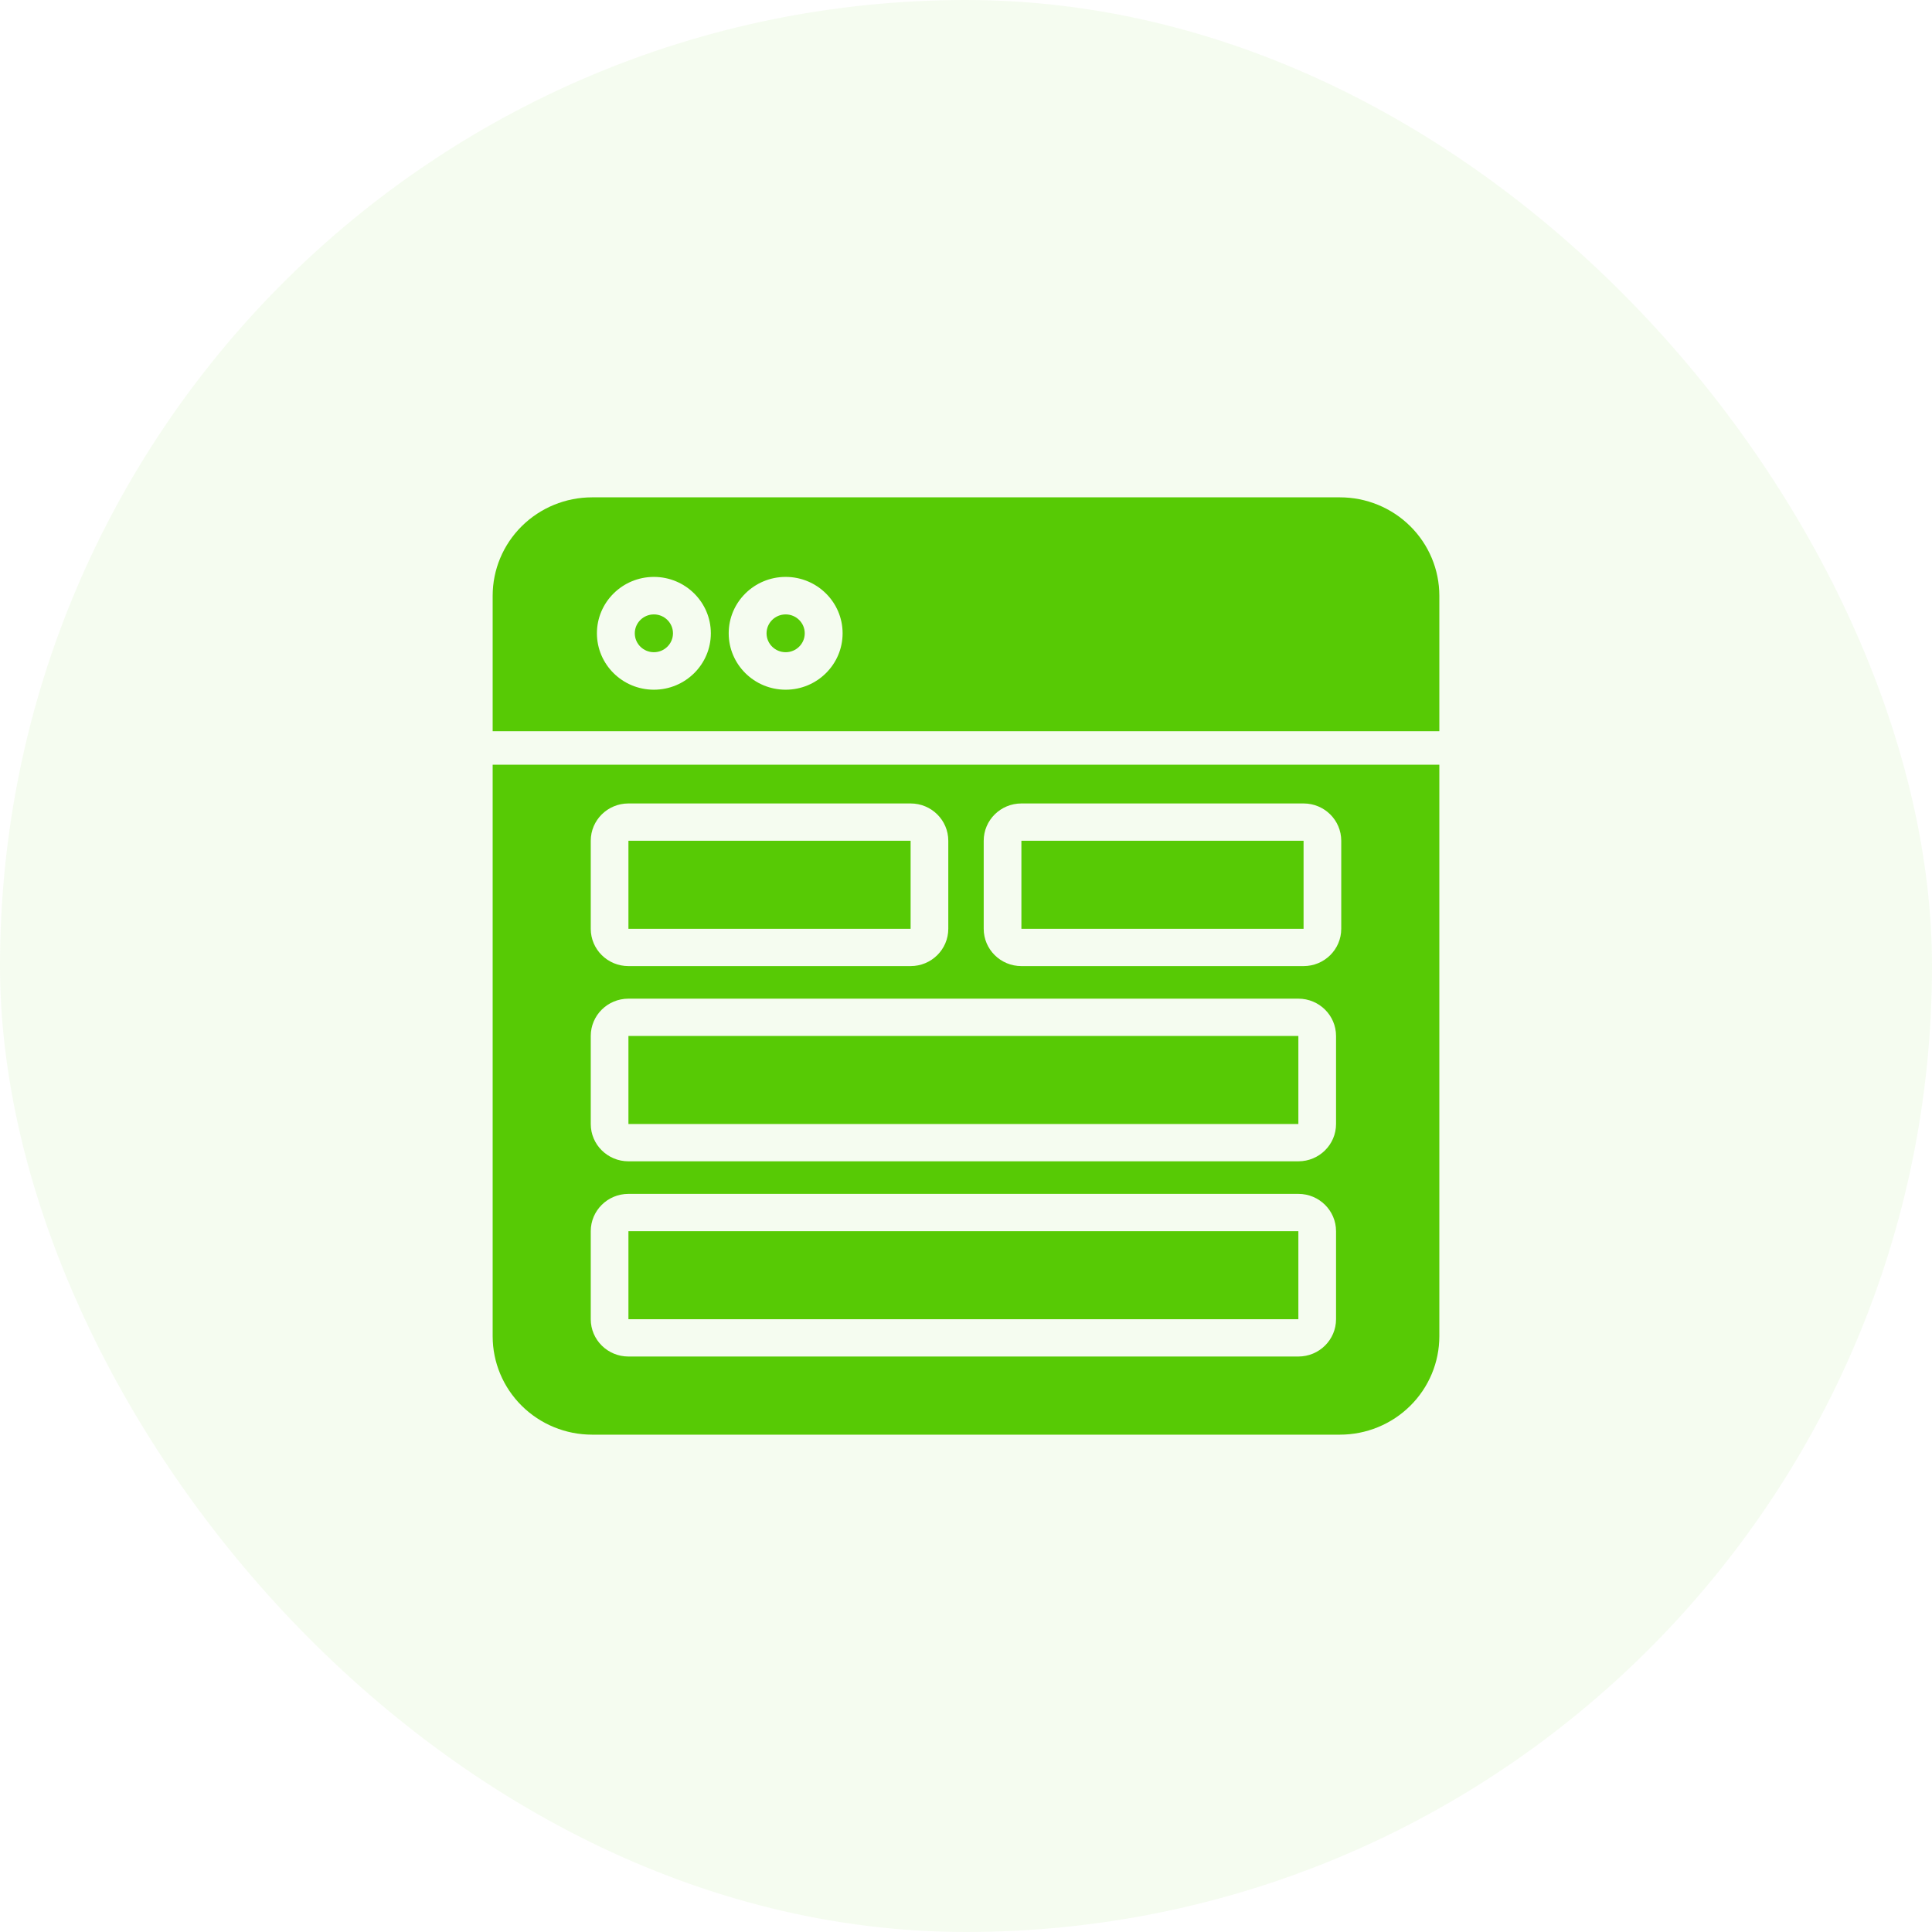 <?xml version="1.0" encoding="utf-8"?>
<svg xmlns="http://www.w3.org/2000/svg" fill="none" height="120" viewBox="0 0 120 120" width="120">
<rect fill="#57CA05" height="120" opacity="0.06" rx="60" width="120"/>
<g clip-path="url(#clip0_42_275)">
<path clip-rule="evenodd" d="M89.4 47.497V82.997C89.4 84.618 88.75 86.172 87.592 87.318C86.434 88.465 84.864 89.109 83.227 89.109H36.773C35.136 89.109 33.566 88.465 32.408 87.318C31.25 86.172 30.6 84.618 30.6 82.997V47.497H89.4ZM82.984 76.471C82.984 75.191 81.936 74.154 80.644 74.154H39.033C37.741 74.154 36.693 75.191 36.693 76.471V81.939C36.693 83.219 37.741 84.256 39.033 84.256H80.644C81.936 84.256 82.984 83.219 82.984 81.939V76.471ZM80.644 76.471H39.033V81.939H80.644V76.471ZM82.984 64.346C82.984 63.066 81.936 62.029 80.644 62.029H39.033C37.741 62.029 36.693 63.066 36.693 64.346V69.814C36.693 71.094 37.741 72.131 39.033 72.131H80.644C81.936 72.131 82.984 71.094 82.984 69.814V64.346ZM80.644 64.346H39.033V69.814H80.644V64.346ZM58.9 52.221C58.9 50.941 57.852 49.904 56.56 49.904H39.033C37.741 49.904 36.693 50.941 36.693 52.221V57.689C36.693 58.969 37.741 60.006 39.033 60.006H56.56C57.852 60.006 58.9 58.969 58.9 57.689V52.221ZM83.307 52.221C83.307 50.941 82.26 49.904 80.967 49.904H63.441C62.148 49.904 61.1 50.941 61.1 52.221V57.689C61.1 58.969 62.148 60.006 63.441 60.006H80.967C82.26 60.006 83.307 58.969 83.307 57.689V52.221ZM80.967 52.221H63.441V57.689H80.967V52.221ZM56.56 52.221H39.033V57.689H56.56V52.221ZM30.6 45.418V37.003C30.6 35.382 31.25 33.828 32.408 32.682C33.566 31.535 35.136 30.891 36.773 30.891H83.227C84.864 30.891 86.434 31.535 87.592 32.682C88.75 33.828 89.4 35.382 89.4 37.003V45.418H30.6ZM40.614 35.833C38.661 35.833 37.076 37.403 37.076 39.336C37.076 41.269 38.661 42.839 40.614 42.839C42.566 42.839 44.152 41.269 44.152 39.336C44.152 37.403 42.566 35.833 40.614 35.833ZM48.799 35.833C50.751 35.833 52.336 37.403 52.336 39.336C52.336 41.269 50.751 42.839 48.799 42.839C46.846 42.839 45.261 41.269 45.261 39.336C45.261 37.403 46.846 35.833 48.799 35.833ZM40.614 38.162C39.959 38.162 39.428 38.688 39.428 39.336C39.428 39.984 39.959 40.51 40.614 40.51C41.268 40.51 41.8 39.984 41.8 39.336C41.8 38.688 41.268 38.162 40.614 38.162ZM48.799 38.162C48.144 38.162 47.612 38.688 47.612 39.336C47.612 39.984 48.144 40.51 48.799 40.51C49.453 40.51 49.984 39.984 49.984 39.336C49.984 38.688 49.453 38.162 48.799 38.162Z" fill="#57CA05" fill-rule="evenodd"/>
</g>
<defs>
<clipPath id="clip0_42_275">
<rect fill="white" height="60" transform="translate(30 30)" width="60"/>
</clipPath>
</defs>
</svg>
